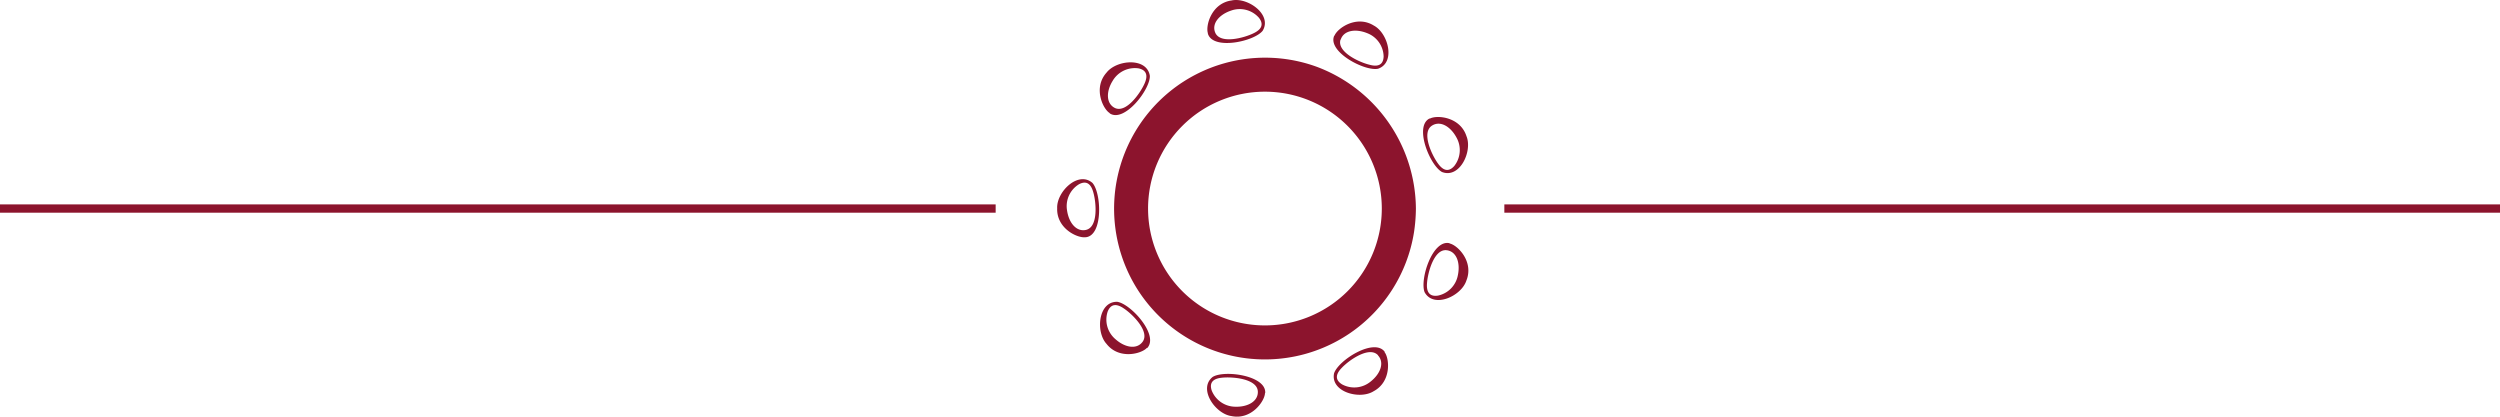 <svg xmlns="http://www.w3.org/2000/svg" viewBox="0 0 602.62 100.43"><defs><style>.cls-1{fill:#8c142d;}</style></defs><g id="Ebene_2" data-name="Ebene 2"><g id="Texte"><polygon class="cls-1" points="0 49.27 0 49.27 240 49.27 240 51.27 0 51.27 0 49.27"/><polygon class="cls-1" points="362.62 49.27 362.62 49.27 602.62 49.27 602.62 51.27 362.62 51.27 362.62 49.27"/><path class="cls-1" d="M317.35,16.08A36.4,36.4,0,0,0,273.72,69a36.39,36.39,0,0,0,67.12-13,39.57,39.57,0,0,0,.46-5.75A36.78,36.78,0,0,0,317.35,16.08ZM304.92,78.44a28.17,28.17,0,1,1,28.16-28.16A28.17,28.17,0,0,1,304.92,78.44Z"/><path class="cls-1" d="M269.31,72.75c-4.59-.11-5.24,7.24-2.6,10.12,3,3.87,8.43,2.43,9.73,1a.26.26,0,0,0,.12,0C279.39,80.73,272.55,73.22,269.31,72.75Zm6.08,9.68c-1.43,1.88-4.26,1.34-6.5-.66A6.17,6.17,0,0,1,267,75.11c.77-1.94,2.19-1.94,3.91-.75C273.05,75.78,277.27,80,275.39,82.43Z"/><path class="cls-1" d="M292.31,90.86c-3.58,2.86.64,8.91,4.52,9.43,4.8,1,8-3.56,8.09-5.5a.34.34,0,0,0,.06-.12C305.16,90.49,295.1,89.13,292.31,90.86Zm10.89,3.51c.1,2.36-2.41,3.76-5.42,3.67a6.18,6.18,0,0,1-5.7-3.91c-.65-2,.44-2.9,2.52-3.09C297.13,90.78,303.06,91.28,303.2,94.37Z"/><path class="cls-1" d="M321.57,90c-.9,4.49,6.22,6.41,9.53,4.31,4.33-2.3,3.85-7.88,2.66-9.41a.31.31,0,0,0,0-.13C331.18,81.4,322.6,86.83,321.57,90Zm10.6-4.32c1.6,1.74.58,4.43-1.79,6.3a6.18,6.18,0,0,1-6.88.67c-1.77-1.1-1.53-2.5-.05-4C325.21,86.79,330.08,83.36,332.17,85.63Z"/><path class="cls-1" d="M343.4,70.44c2.21,4,8.89.92,10.07-2.82,1.84-4.55-2.11-8.51-4-8.92a.39.39,0,0,0-.1-.08C345.27,57.72,342.19,67.39,343.4,70.44Zm5.35-10.12c2.34.31,3.29,3,2.67,6a6.17,6.17,0,0,1-4.83,4.94c-2.07.3-2.78-.93-2.61-3C344.16,65.68,345.69,59.92,348.75,60.32Z"/><path class="cls-1" d="M347.59,41.46c4.27,1.67,7.4-5,5.9-8.63-1.51-4.67-7.09-5.16-8.8-4.25h-.14C340.84,30.51,344.7,39.91,347.59,41.46Zm-2.41-11.18c2-1.27,4.46.2,5.89,2.85a6.18,6.18,0,0,1-.53,6.89c-1.4,1.56-2.73,1.07-3.94-.64C345.11,37.33,342.58,31.94,345.18,30.28Z"/><path class="cls-1" d="M332.17,16.57c4.34-1.47,2.44-8.59-1-10.4-4.16-2.6-8.75.6-9.48,2.4a.28.28,0,0,0-.1.09C320,12.52,329,17.24,332.17,16.57Zm-9-7c.71-2.25,3.55-2.71,6.35-1.59a6.16,6.16,0,0,1,4,5.62c-.07,2.08-1.4,2.57-3.42,2C327.61,15,322.21,12.5,323.13,9.55Z"/><path class="cls-1" d="M304.36,7.42c2.38-3.91-3.65-8.16-7.48-7.31C292,.79,290.57,6.2,291.16,8a.29.29,0,0,0,0,.13C292.4,12.16,302.32,10,304.36,7.42Zm-11.44.43c-.9-2.18,1-4.36,3.84-5.3a6.16,6.16,0,0,1,6.69,1.72c1.29,1.64.58,2.87-1.31,3.76C299.86,9.15,294.11,10.7,292.92,7.85Z"/><path class="cls-1" d="M277.17,18.29c-.69-4.53-8-3.91-10.43-.8-3.28,3.65-.92,8.72.72,9.75a.28.28,0,0,0,.08.11C271.06,29.6,277.27,21.57,277.17,18.29ZM268.69,26c-2.1-1.09-2.06-4-.48-6.52a6.2,6.2,0,0,1,6.24-3c2,.43,2.29,1.83,1.41,3.73C274.83,22.5,271.42,27.38,268.69,26Z"/><path class="cls-1" d="M263.33,44.09c-3.45-3-8.67,2.17-8.5,6.09-.18,4.9,4.89,7.27,6.82,7a.2.2,0,0,0,.13,0C265.92,56.68,265.51,46.53,263.33,44.09Zm-1.57,11.33c-2.3.51-4.12-1.71-4.55-4.7a6.17,6.17,0,0,1,2.85-6.29c1.84-1,2.93-.08,3.48,1.94C264.25,48.82,264.77,54.75,261.76,55.42Z"/></g></g></svg>